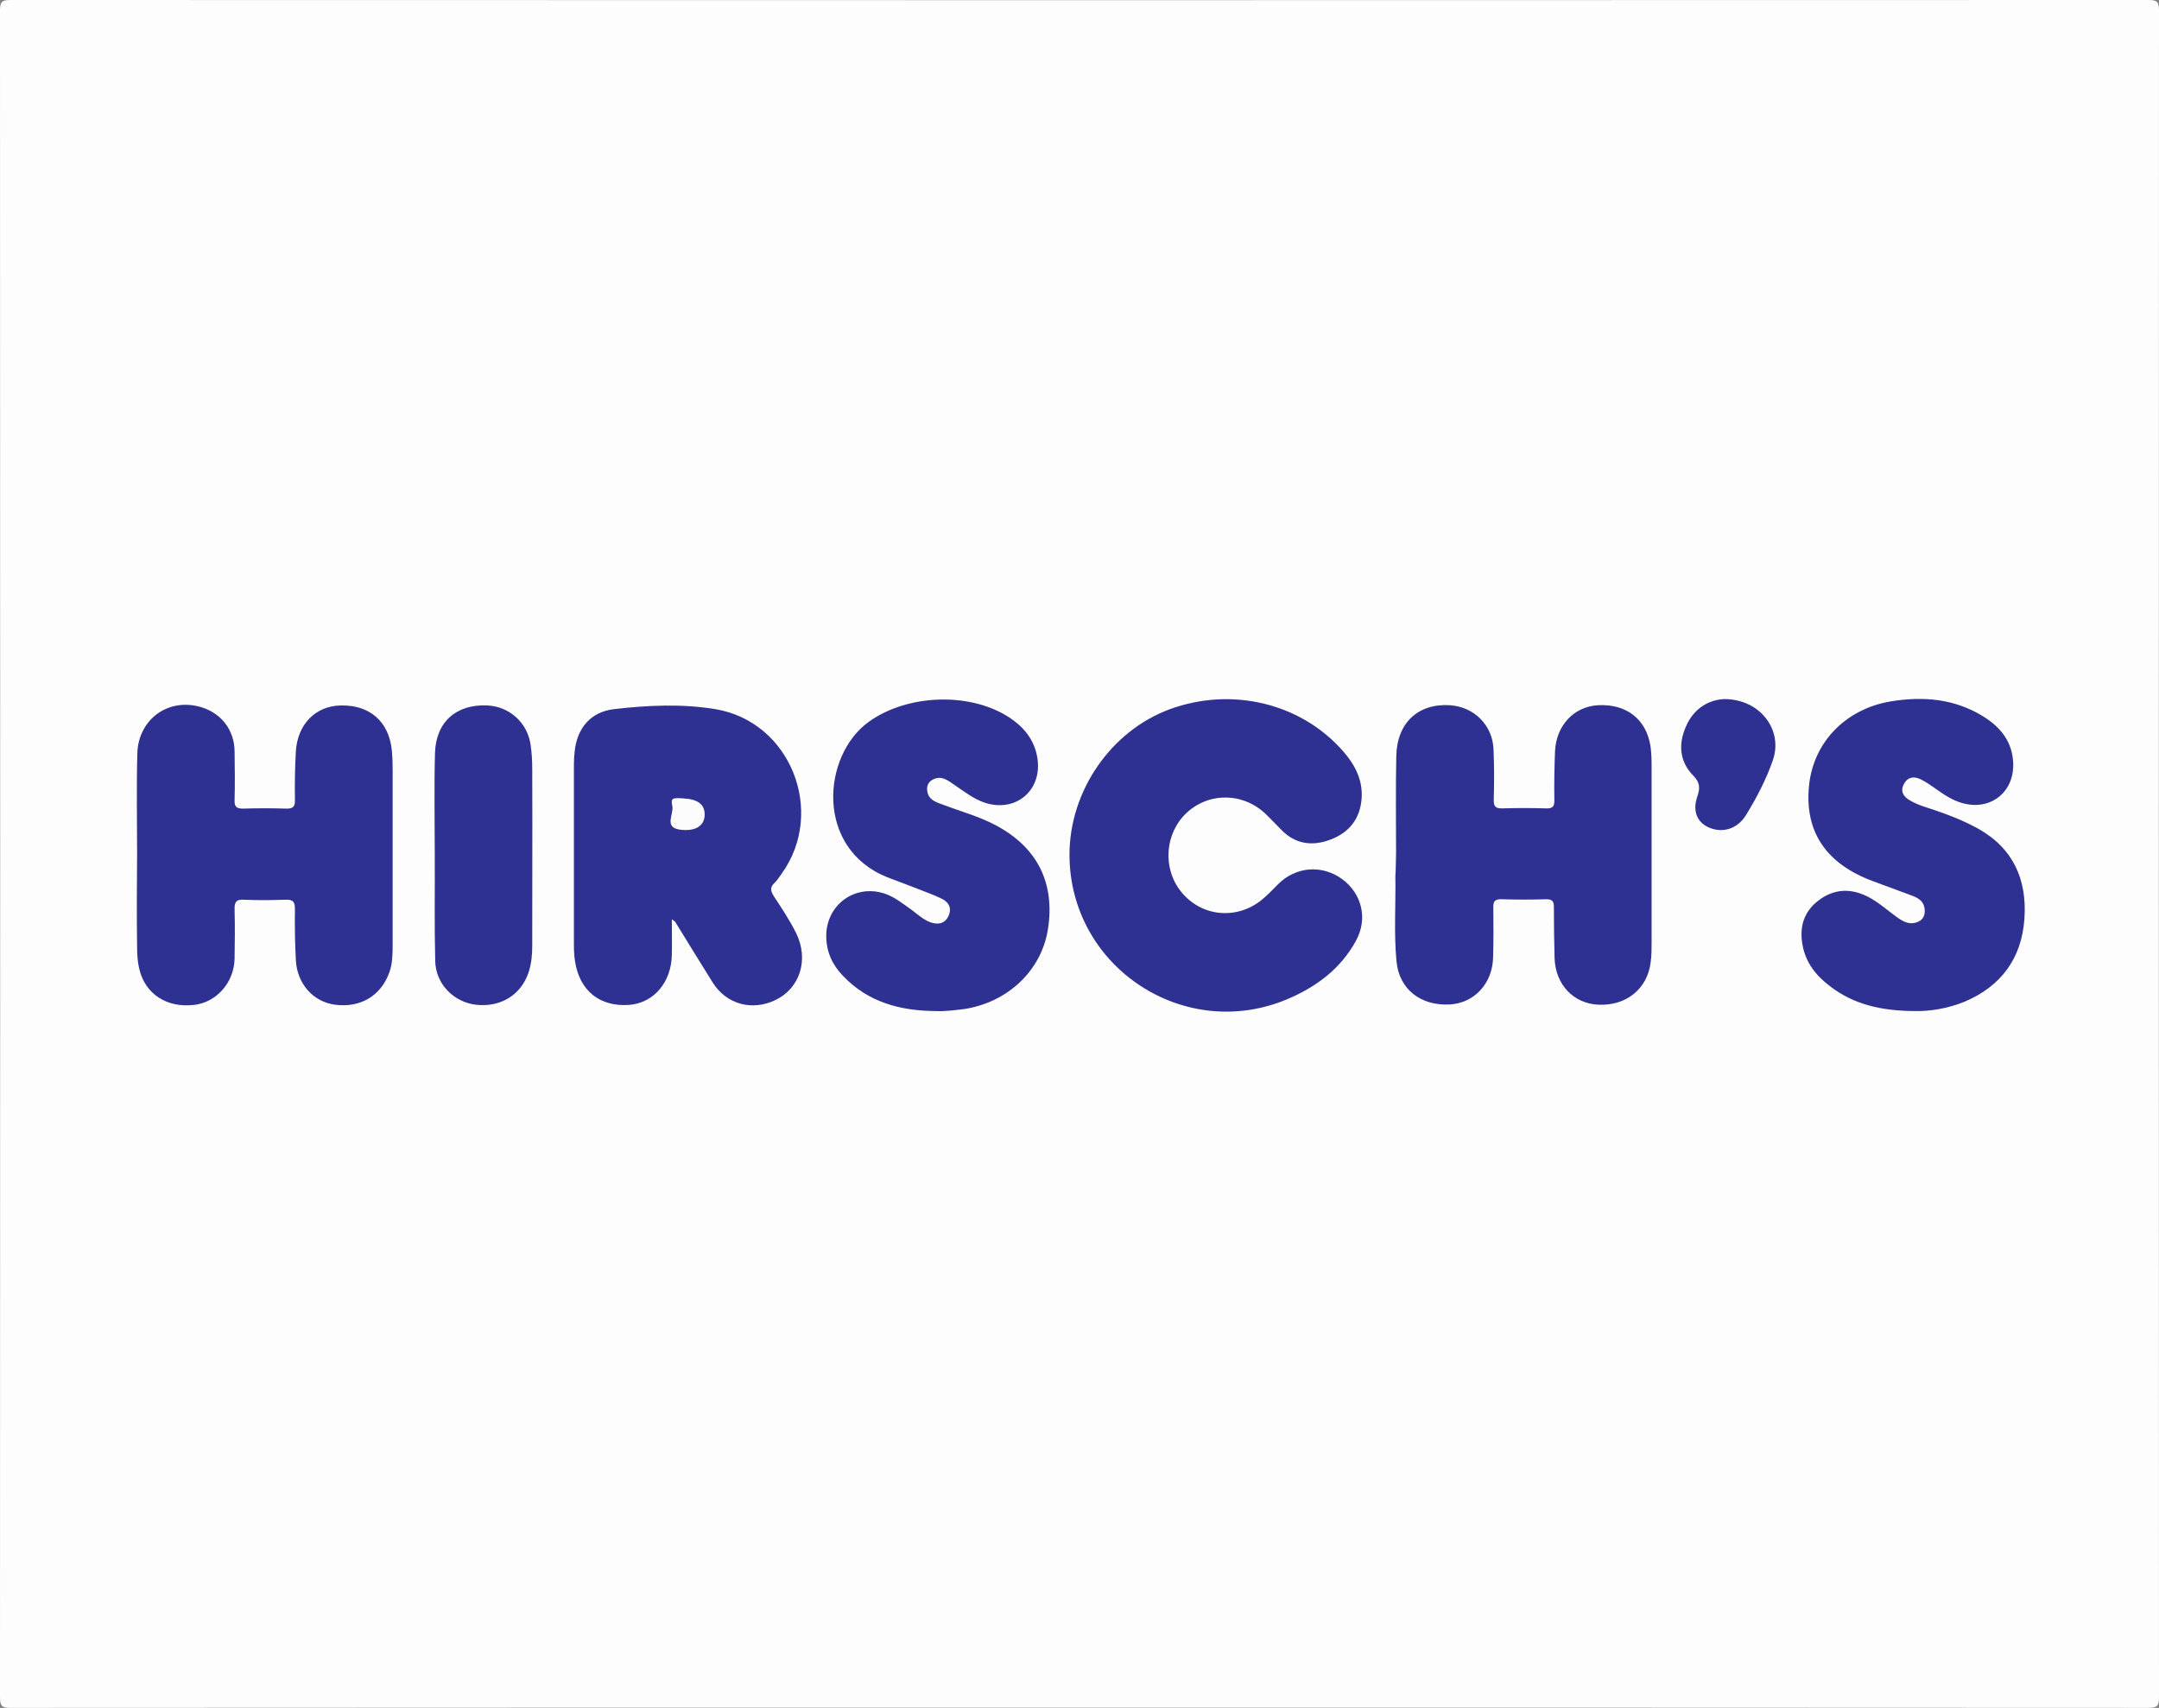 <?xml version="1.0" encoding="utf-8"?>
<!-- Generator: Adobe Illustrator 26.0.2, SVG Export Plug-In . SVG Version: 6.00 Build 0)  -->
<svg version="1.1" id="Layer_1" xmlns="http://www.w3.org/2000/svg" xmlns:xlink="http://www.w3.org/1999/xlink" x="0px" y="0px"
	 viewBox="0 0 948 750" style="enable-background:new 0 0 948 750;" xml:space="preserve">
<rect x="0" y="0" width="948" height="750" fill="#808080" stroke="none"/>
<style type="text/css">
	.st0{fill:#FDFDFD;}
	.st1{fill:#2E3191;}
	.st2{fill:#FCFCFC;}
</style>
<g>
	<path class="st0" d="M473.5,749.9c-156.3,0-312.6,0-468.9,0.1c-3.7,0-4.6-0.8-4.6-4.6C0.1,498.5,0.1,251.5,0,4.6C0,0.8,0.8,0,4.6,0
		c312.9,0.1,625.9,0.1,938.8,0c3.7,0,4.6,0.8,4.6,4.6c-0.1,246.9-0.1,493.9,0,740.8c0,3.7-0.8,4.6-4.6,4.6
		C786.8,749.9,630.1,749.9,473.5,749.9z"/>
	<path class="st1" d="M469.6,375.4c0-28,18.1-54.3,43.9-63.9c27.4-10.1,58.1-2.7,76.6,18.8c4.9,5.7,8.2,12.1,7.8,19.9
		c-0.5,9.2-5.4,15.4-13.7,18.5c-7.8,3-15.4,2.1-21.6-4.3c-2.1-2.2-4.2-4.3-6.3-6.4c-9.8-9.9-25-10.4-35.1-1.2
		c-9.8,9-10.9,24.6-2.5,34.9c8.7,10.7,23.8,12.4,34.9,3.8c2.7-2.1,5.1-4.7,7.6-7.2c7.8-7.8,19.3-8.7,28.2-2.2
		c8.7,6.5,11.3,17.5,5.9,27.2c-6.6,12-17.1,19.9-29.4,25.2C520.4,458.2,469.7,424.9,469.6,375.4z"/>
	<path class="st1" d="M60.2,374.8c0-14.7-0.3-29.3,0.1-44c0.5-15.2,13.9-24.6,28.2-20.2c8.8,2.7,14.4,10.1,14.5,19.3
		c0.1,7.2,0.2,14.3,0,21.5c-0.1,2.8,0.8,3.7,3.7,3.7c6.3-0.2,12.7-0.2,19,0c3.2,0.1,3.9-1.1,3.8-4c-0.1-7,0-14,0.4-21
		c0.7-12,8.6-20.1,19.7-20.3c12.6-0.3,21,6.9,22.4,19.3c0.3,2.8,0.4,5.7,0.4,8.5c0,25.7,0,51.3,0,77c0,4.2,0,8.3-1.4,12.3
		c-3.7,10.4-12.7,15.8-24,14.3c-9.5-1.3-16.6-9.2-17.1-19.7c-0.4-7.5-0.5-15-0.4-22.5c0-3.1-1-4-4-3.9c-6.2,0.2-12.3,0.3-18.5,0
		c-3.5-0.2-4.1,1.3-4,4.4c0.2,7.2,0.1,14.3,0,21.5c-0.2,10.4-7.9,19.2-17.8,20.3c-12.1,1.4-21.6-4.9-24.1-16
		c-0.7-3.1-0.9-6.3-0.9-9.4C60,402.1,60.1,388.4,60.2,374.8C60.1,374.8,60.1,374.8,60.2,374.8z"/>
	<path class="st1" d="M613,375c0-14.3-0.2-28.7,0.1-43c0.3-14.6,9.6-23.2,23.6-22.3c10.6,0.7,18.7,8.8,19.1,19.4
		c0.3,7.3,0.3,14.7,0.1,22c-0.1,3.1,0.8,4,3.9,3.9c6.3-0.2,12.7-0.2,19,0c2.8,0.1,3.8-0.7,3.7-3.6c-0.1-7.2,0-14.3,0.3-21.5
		c0.5-11.3,8.3-19.6,18.8-20.2c12.4-0.7,21.2,6,23.1,17.9c0.4,2.8,0.5,5.6,0.5,8.5c0,26,0,52,0,77.9c0,2.8,0,5.7-0.4,8.5
		c-1.4,11.8-10.8,19.3-23,18.7c-10.9-0.5-18.8-8.8-19.2-20.4c-0.2-7.5-0.3-15-0.3-22.5c0-2.6-0.8-3.4-3.4-3.4
		c-6.5,0.2-13,0.2-19.5,0c-2.8-0.1-3.8,0.8-3.7,3.6c0.1,7.3,0.1,14.7-0.1,22c-0.3,11.5-8.3,20-19,20.6c-12.7,0.7-22.2-6.6-23.4-18.8
		c-1.2-12.4-0.3-25-0.5-37.5C612.9,381.7,612.9,378.3,613,375C612.9,375,613,375,613,375z"/>
	<path class="st1" d="M295,403.7c0,5.7,0.1,10.6,0,15.6c-0.2,12.1-8,21.2-18.8,22c-12.8,0.9-21.7-6.2-23.7-19.1
		c-0.4-2.5-0.5-5-0.5-7.5c0-26.3,0-52.6,0-78.9c0-1.8,0.1-3.7,0.3-5.5c1-10.5,7-17.7,17.4-18.9c14.7-1.7,29.7-2.4,44.3,0
		c33.1,5.4,48.8,45.1,29.2,72.3c-1,1.3-1.8,2.8-3,3.9c-2.2,2-1.9,3.6-0.4,6c3.5,5.3,7,10.6,9.8,16.2c5.7,11.7,1.6,24.3-9.2,29.4
		c-10.3,4.9-21.5,1.8-27.5-7.8c-5.6-8.9-11-17.8-16.5-26.7C296.3,404.6,296.1,404.5,295,403.7z"/>
	<path class="st1" d="M841.4,444c-15.4,0-27.5-2.9-38-11c-6-4.6-10.5-10.2-11.9-17.9c-1.5-7.9,0.5-14.7,6.9-19.6
		c6.5-5,13.7-5.6,21.2-2c4.8,2.3,8.8,6,13.1,9.1c2.9,2.1,5.9,3.9,9.7,2.1c2.3-1.1,2.9-3.1,2.7-5.4c-0.4-4.3-3.9-5.4-7.2-6.6
		c-5.1-1.9-10.3-3.8-15.4-5.7c-20.6-7.6-30.1-21.6-28.2-41.7c1.8-19.2,16-34,36-37.3c14.2-2.3,27.9-1.2,40.5,6.6
		c7.8,4.8,13,11.4,13.2,21c0.2,12.7-10.4,20.6-22.6,17c-4.1-1.2-7.5-3.4-11-5.9c-2.3-1.6-4.6-3.3-7.1-4.5c-2.9-1.4-5.7-1-7.3,2.1
		c-1.7,3.1-0.3,5.5,2.5,7.1c3.4,2.1,7.3,3.1,11.1,4.4c6.5,2.2,12.8,4.7,18.8,8c15.7,8.7,21.7,22.6,20.5,39.7
		c-1.2,17.3-10.2,29.6-26.3,36.4C855,443,847.1,444.1,841.4,444z"/>
	<path class="st1" d="M410.9,444c-15.5-0.1-29.7-3.8-40.8-15.5c-4.7-4.9-7.3-10.6-7.3-17.5c0-13.8,12.8-23,25.9-18.5
		c4.3,1.5,7.8,4.4,11.5,7c2.7,2,5.1,4.3,8.3,5.5c3.1,1.1,6.1,0.8,7.8-2.4c1.8-3.5,0.5-6.3-2.7-7.9c-3.9-1.9-8-3.3-12-4.9
		c-4-1.6-8.1-3-12.1-4.6c-31.7-12.8-28.5-53.3-8.2-68.1c17.3-12.6,46.2-13.5,63.5-0.9c5.9,4.3,9.8,9.9,10.8,17.3
		c1.8,13.9-9.8,23.4-23.2,19c-5-1.7-9-4.9-13.3-7.8c-2.8-1.9-5.7-4.4-9.6-2.3c-1.7,0.9-2.6,2.5-2.4,4.6c0.4,4.4,4.1,5.3,7.3,6.5
		c7.6,2.9,15.5,5,22.8,8.9c18.3,9.7,26.2,25.4,22.9,45.9c-2.9,17.9-17.5,31.8-36.6,34.8C419.3,443.6,415.1,444.2,410.9,444z"/>
	<path class="st1" d="M190.9,375.6c0-15-0.3-30,0.1-44.9c0.4-13.8,9.5-21.6,23.1-20.9c9.7,0.5,17.6,7.7,18.9,17.4
		c0.5,3.5,0.7,7,0.7,10.4c0.1,26,0,51.9,0,77.9c0,4-0.4,8-1.7,11.8c-3.4,9.8-12.4,15.2-23.2,13.9c-9.6-1.2-17.5-9.1-17.7-19.2
		C190.7,406.5,191,391.1,190.9,375.6C191,375.6,190.9,375.6,190.9,375.6z"/>
	<path class="st1" d="M757.1,307c15.9,0,26,13.7,21.3,27c-2.9,8.3-7,16.2-11.6,23.7c-3.4,5.7-9,7.8-14.4,6.4
		c-6.7-1.8-9.6-7.2-7.1-14.4c1.3-3.7,1.1-6.1-1.8-9.1c-6.2-6.3-6.6-14.1-3.1-21.8C743.8,311,750.4,307.3,757.1,307z"/>
	<path class="st2" d="M299.8,350.6c6.7,0.3,9.8,2.7,9.6,7.5c-0.2,4.6-4.1,7.2-11.1,6.2c-6.9-1.1-2.3-6.9-3.1-10.4
		C294.5,350.5,295.2,350.3,299.8,350.6z"/>
</g>
</svg>

